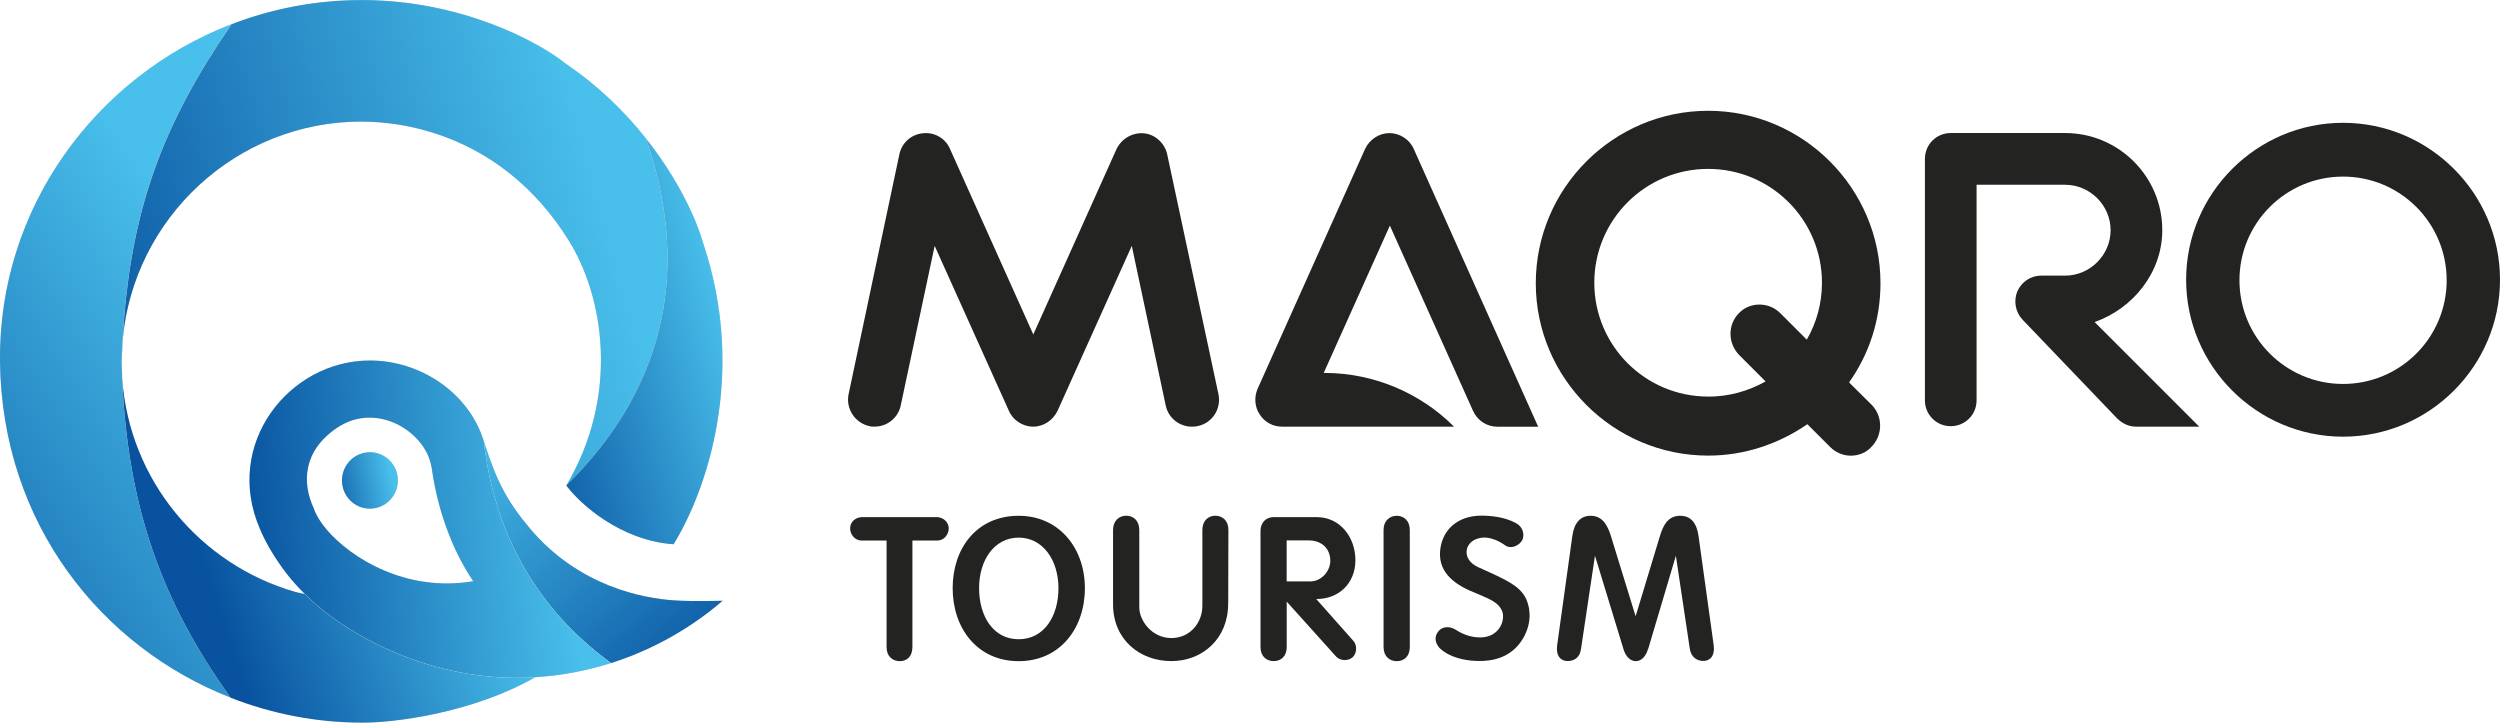 <?xml version="1.0" encoding="UTF-8"?><svg id="Layer_1" xmlns="http://www.w3.org/2000/svg" xmlns:xlink="http://www.w3.org/1999/xlink" viewBox="0 0 376.42 108.8"><defs><style>.cls-1{fill:url(#linear-gradient-2);}.cls-2{fill:url(#linear-gradient-4);}.cls-3{fill:url(#linear-gradient-3);}.cls-4{fill:url(#linear-gradient-5);}.cls-5,.cls-6{fill:#d8d8d8;}.cls-7{fill:#232321;}.cls-8{fill:url(#linear-gradient-7);}.cls-9{fill:url(#linear-gradient-6);}.cls-9,.cls-6{fill-rule:evenodd;}.cls-10{fill:url(#linear-gradient);}</style><linearGradient id="linear-gradient" x1="38.86" y1="7398.87" x2="-27.95" y2="7355.83" gradientTransform="translate(0 7449.91) scale(1 -1)" gradientUnits="userSpaceOnUse"><stop offset="0" stop-color="#49c0eb"/><stop offset="1" stop-color="#08529f"/></linearGradient><linearGradient id="linear-gradient-2" x1="72.07" y1="7378.8" x2="30.39" y2="7364.88" xlink:href="#linear-gradient"/><linearGradient id="linear-gradient-3" x1="91.37" y1="7420.22" x2="8.51" y2="7397.64" xlink:href="#linear-gradient"/><linearGradient id="linear-gradient-4" x1="110.1" y1="7401.63" x2="74.57" y2="7391.51" xlink:href="#linear-gradient"/><linearGradient id="linear-gradient-5" x1="71.2" y1="7387.03" x2="106.7" y2="7346.69" xlink:href="#linear-gradient"/><linearGradient id="linear-gradient-6" x1="85.59" y1="7373.41" x2="36.58" y2="7368.93" xlink:href="#linear-gradient"/><linearGradient id="linear-gradient-7" x1="58.98" y1="7378.29" x2="48.35" y2="7375.98" xlink:href="#linear-gradient"/></defs><path class="cls-7" d="M352.79,65.75c-13,0-23.63-10.63-23.63-23.63s10.62-23.63,23.63-23.63,23.63,10.63,23.63,23.63-10.62,23.63-23.63,23.63ZM352.79,26.59c-8.62,0-15.6,6.99-15.6,15.61s6.98,15.61,15.6,15.61,15.6-6.99,15.6-15.61-6.98-15.61-15.6-15.61Z"/><path class="cls-7" d="M318.8,63.02c.79.79,1.8,1.22,2.81,1.22h9.52l-15.75-15.75c5.77-2.02,10.19-7.44,10.19-13.84,0-8.06-6.56-14.62-14.63-14.62h-17.22c-2.16,0-3.89,1.73-3.89,3.89v36.36c0,2.16,1.73,3.89,3.89,3.89s3.89-1.73,3.89-3.89V27.82h13.33c3.75,0,6.85,3.1,6.85,6.84s-3.1,6.84-6.85,6.84h-3.6c-1.59,0-2.95.94-3.6,2.38-.58,1.44-.29,3.1.79,4.25l14.27,14.9Z"/><path class="cls-7" d="M221.79,61.85c.67,1.5,2.1,2.4,3.67,2.4h6.14l-18.73-41.81c-.6-1.42-2.1-2.4-3.67-2.4s-3,.97-3.67,2.4l-16.18,36.11c-.52,1.2-.45,2.7.3,3.82.75,1.2,2.02,1.87,3.37,1.87h25.91c-5.16-5.16-12.15-8.06-19.44-8.09h-.18s9.96-22.18,9.96-22.18l12.51,27.87Z"/><path class="cls-7" d="M131.74,64.24c-.3,0-.6,0-.82-.08-2.17-.45-3.6-2.62-3.15-4.8l7.65-36.14c.37-1.72,1.8-3,3.52-3.15,1.72-.22,3.45.75,4.12,2.4l12.52,27.89,12.52-27.89c.75-1.58,2.4-2.55,4.12-2.4,1.72.15,3.15,1.5,3.52,3.15l7.72,36.14c.45,2.17-.9,4.35-3.15,4.8-2.17.45-4.35-.9-4.8-3.15l-5.1-23.99-11.17,24.82c-.67,1.42-2.1,2.4-3.67,2.4s-3.07-.97-3.67-2.4l-11.17-24.82-5.1,23.99c-.37,1.87-2.02,3.22-3.9,3.22Z"/><path class="cls-7" d="M278.41,57.58c3.02-4.25,4.73-9.39,4.73-14.94,0-14.29-11.67-25.96-25.95-25.96s-25.95,11.67-25.95,25.96,11.67,25.96,25.95,25.96c5.55,0,10.69-1.8,14.94-4.73l3.43,3.43c.9.9,2.04,1.31,3.1,1.31,1.14,0,2.29-.41,3.1-1.31,1.71-1.71,1.8-4.51.09-6.31l-3.44-3.41ZM257.19,59.71c-9.47,0-17.14-7.67-17.14-17.14s7.67-17.14,17.14-17.14,17.14,7.67,17.14,17.14c0,3.1-.82,6.04-2.29,8.57l-4-4c-1.71-1.71-4.57-1.71-6.2,0-1.71,1.71-1.71,4.49,0,6.29l4,4c-2.61,1.47-5.55,2.29-8.65,2.29Z"/><path class="cls-7" d="M141.04,77.86c.94,0,1.81.73,1.81,1.69s-.76,1.84-1.7,1.84h-3.77v16.03c0,1.43-.82,2.13-1.9,2.13s-1.99-.7-1.99-2.13v-16.03h-3.77c-.96,0-1.72-.87-1.72-1.84s.82-1.69,1.84-1.69h11.19Z"/><path class="cls-7" d="M147.42,88.56c0,4.22,2.13,7.69,5.96,7.69s5.99-3.47,5.99-7.69-2.34-7.61-5.99-7.61-5.96,3.35-5.96,7.61ZM153.38,77.66c6.05,0,9.97,4.84,9.97,10.9s-3.77,10.99-9.97,10.99-9.94-4.92-9.94-10.99,3.68-10.9,9.94-10.9Z"/><path class="cls-7" d="M184.92,90.92c0,5.22-3.83,8.62-8.56,8.62s-8.77-3.23-8.77-8.54v-11.22c0-1.37.91-2.13,1.99-2.13s1.96.76,1.96,2.13v11.66c0,2.07,1.96,4.63,4.82,4.63s4.68-2.33,4.68-4.87v-11.42c0-1.37.88-2.13,1.96-2.13s1.96.76,1.96,2.13l-.03,11.13Z"/><path class="cls-7" d="M198.23,77.86c3.59,0,5.85,3.06,5.85,6.5s-2.48,5.86-5.9,5.83l5.58,6.29c.56.55.61,1.83-.09,2.48-.7.61-1.87.55-2.48-.09l-7.45-8.28v6.82c0,1.43-.88,2.13-1.96,2.13s-1.99-.7-1.99-2.13v-17.45c0-1.37.91-2.1,1.99-2.1h6.46ZM193.73,81.36v6.18h3.59c1.58,0,3.04-1.51,2.98-3.23-.06-1.69-1.26-2.94-3.24-2.94h-3.33Z"/><path class="cls-7" d="M212.27,97.42c0,1.43-.88,2.13-1.96,2.13s-1.99-.7-1.99-2.13v-17.63c0-1.37.91-2.13,1.99-2.13s1.96.76,1.96,2.13v17.63Z"/><path class="cls-7" d="M216.85,97.68c-.73-.76-.94-1.69-.38-2.48.56-.87,1.7-.99,2.66-.41,1.64,1.08,3.01,1.17,3.74,1.19,3.01-.03,3.77-2.71,3.33-3.88-.53-1.46-2.07-1.95-3.86-2.74-3.07-1.17-5.7-2.97-5.52-6.21s2.54-5.51,6.22-5.51c1.46,0,3.59.2,5.29,1.17.88.47,1.29,1.6.88,2.51-.44.79-1.61,1.4-2.51.84-.56-.41-2.4-1.63-4.15-1.08-2.07.55-2.54,3.15,0,4.31l2.57,1.17c2.22,1.08,4.41,2.1,4.97,4.49.5,1.69.2,4.08-1.49,6.09-1.96,2.27-4.73,2.54-7.04,2.33-.96-.09-3.19-.41-4.71-1.81Z"/><path class="cls-7" d="M248.12,97.77c-.26.93-.91,1.78-1.81,1.78s-1.52-.79-1.81-1.63l-4.35-14.25-2.1,14.04c-.2,1.43-1.17,1.89-2.25,1.81-1.05-.15-1.52-.99-1.34-2.39l2.28-16.41c.26-1.92,1.17-3.06,2.75-3.06,1.7,0,2.54,1.28,3.1,3.18l3.68,11.95,3.62-11.95c.56-1.95,1.37-3.18,3.1-3.18,1.61,0,2.48,1.11,2.75,3.03l2.28,16.43c.18,1.4-.29,2.24-1.34,2.39-1.08.09-2.05-.5-2.25-1.81l-2.1-14.02-4.18,14.07Z"/><path class="cls-5" d="M0,54.42c.28,24.45,15.32,43.03,34.72,50.62-10.75-15.01-15.9-29.73-16.41-50.57.71-21.24,5.53-34.79,16.54-50.83C14.36,11.54-.26,31.39,0,54.42Z"/><path class="cls-10" d="M0,54.42c.28,24.45,15.32,43.03,34.72,50.62-10.75-15.01-15.9-29.73-16.41-50.57.71-21.24,5.53-34.79,16.54-50.83C14.36,11.54-.26,31.39,0,54.42Z"/><path class="cls-5" d="M80.6,101.97c-9.47,5.4-21.38,6.89-26.13,6.83-6.8,0-13.5-1.31-19.75-3.75-10.32-14.41-15.47-28.55-16.32-48.1-.06-.82-.08-1.65-.08-2.48.02.84.05,1.66.08,2.48,1.05,15.39,11.76,28.09,26.11,32.19.38.1.86.21,1.4.31,5.81,5.87,18.97,13.51,34.68,12.52Z"/><path class="cls-1" d="M80.6,101.97c-9.47,5.4-21.38,6.89-26.13,6.83-6.8,0-13.5-1.31-19.75-3.75-10.32-14.41-15.47-28.55-16.32-48.1-.06-.82-.08-1.65-.08-2.48.02.84.05,1.66.08,2.48,1.05,15.39,11.76,28.09,26.11,32.19.38.1.86.21,1.4.31,5.81,5.87,18.97,13.51,34.68,12.52Z"/><path class="cls-5" d="M54.47,18.3c-18.87,0-34.38,14.51-36.01,32.95-.06,1.06-.11,2.13-.14,3.23,0-1.1.05-2.19.15-3.27,1.08-19.4,5.96-32.36,16.39-47.56,6.1-2.35,12.72-3.64,19.62-3.64,15.14,0,26.81,6.41,30.76,9.62,4.91,3.32,8.87,7.25,11.97,11.15,6.65,18.71,3.58,37.15-11.94,52.33,8.04-13.62,5.69-28.44.29-37.02-9.86-15.67-24.54-17.78-31.09-17.78Z"/><path class="cls-3" d="M54.47,18.3c-18.87,0-34.38,14.51-36.01,32.95-.06,1.06-.11,2.13-.14,3.23,0-1.1.05-2.19.15-3.27,1.08-19.4,5.96-32.36,16.39-47.56,6.1-2.35,12.72-3.64,19.62-3.64,15.14,0,26.81,6.41,30.76,9.62,4.91,3.32,8.87,7.25,11.97,11.15,6.65,18.71,3.58,37.15-11.94,52.33,8.04-13.62,5.69-28.44.29-37.02-9.86-15.67-24.54-17.78-31.09-17.78Z"/><path class="cls-5" d="M85.26,73.09c2.02,2.72,8.09,8.29,16.16,8.86,4.84-7.83,11.17-25.51,4.42-45.45-1-3.53-3.76-9.6-8.64-15.73,6.64,18.71,3.58,37.15-11.94,52.33Z"/><path class="cls-2" d="M85.26,73.09c2.02,2.72,8.09,8.29,16.16,8.86,4.84-7.83,11.17-25.51,4.42-45.45-1-3.53-3.76-9.6-8.64-15.73,6.64,18.71,3.58,37.15-11.94,52.33Z"/><path class="cls-5" d="M108.8,90.45s-4.23.14-7.23-.05c-4.76-.3-14.31-2.11-21.62-10.65-3.57-4.21-5.12-7.15-7.12-13.37,1.57,13.75,7.77,25.15,19.16,33.46,7.2-2.29,12.89-5.98,16.81-9.39Z"/><path class="cls-4" d="M108.8,90.45s-4.23.14-7.23-.05c-4.76-.3-14.31-2.11-21.62-10.65-3.57-4.21-5.12-7.15-7.12-13.37,1.57,13.75,7.77,25.15,19.16,33.46,7.2-2.29,12.89-5.98,16.81-9.39Z"/><path class="cls-6" d="M55.69,54.28c7.65,0,14.91,4.88,17.14,12.1,1.57,13.75,7.77,25.15,19.16,33.46-3.46,1.1-7.26,1.87-11.39,2.13-15.71.98-28.87-6.66-34.68-12.52-3.78-3.64-6.09-8.06-6.78-9.82-5.54-12.71,4.34-25.35,16.55-25.35ZM50.77,64.4c5.24-3.52,11.55-.39,13.61,4.03.41.87.64,1.89.75,2.87.84,5.35,2.77,11.24,6.12,16.21-10.02,1.71-18.4-3.42-22.11-7.82-.95-1.13-1.59-2.2-1.88-3.11-1.79-3.81-1.72-8.67,3.52-12.19Z"/><path class="cls-9" d="M55.69,54.28c7.65,0,14.91,4.88,17.14,12.1,1.57,13.75,7.77,25.15,19.16,33.46-3.46,1.1-7.26,1.87-11.39,2.13-15.71.98-28.87-6.66-34.68-12.52-3.78-3.64-6.09-8.06-6.78-9.82-5.54-12.71,4.34-25.35,16.55-25.35ZM50.77,64.4c5.24-3.52,11.55-.39,13.61,4.03.41.87.64,1.89.75,2.87.84,5.35,2.77,11.24,6.12,16.21-10.02,1.71-18.4-3.42-22.11-7.82-.95-1.13-1.59-2.2-1.88-3.11-1.79-3.81-1.72-8.67,3.52-12.19Z"/><path class="cls-5" d="M59.91,72.34c0,2.34-1.88,4.25-4.21,4.25s-4.21-1.9-4.21-4.25,1.88-4.25,4.21-4.25,4.21,1.9,4.21,4.25Z"/><path class="cls-8" d="M59.91,72.34c0,2.34-1.88,4.25-4.21,4.25s-4.21-1.9-4.21-4.25,1.88-4.25,4.21-4.25,4.21,1.9,4.21,4.25Z"/></svg>